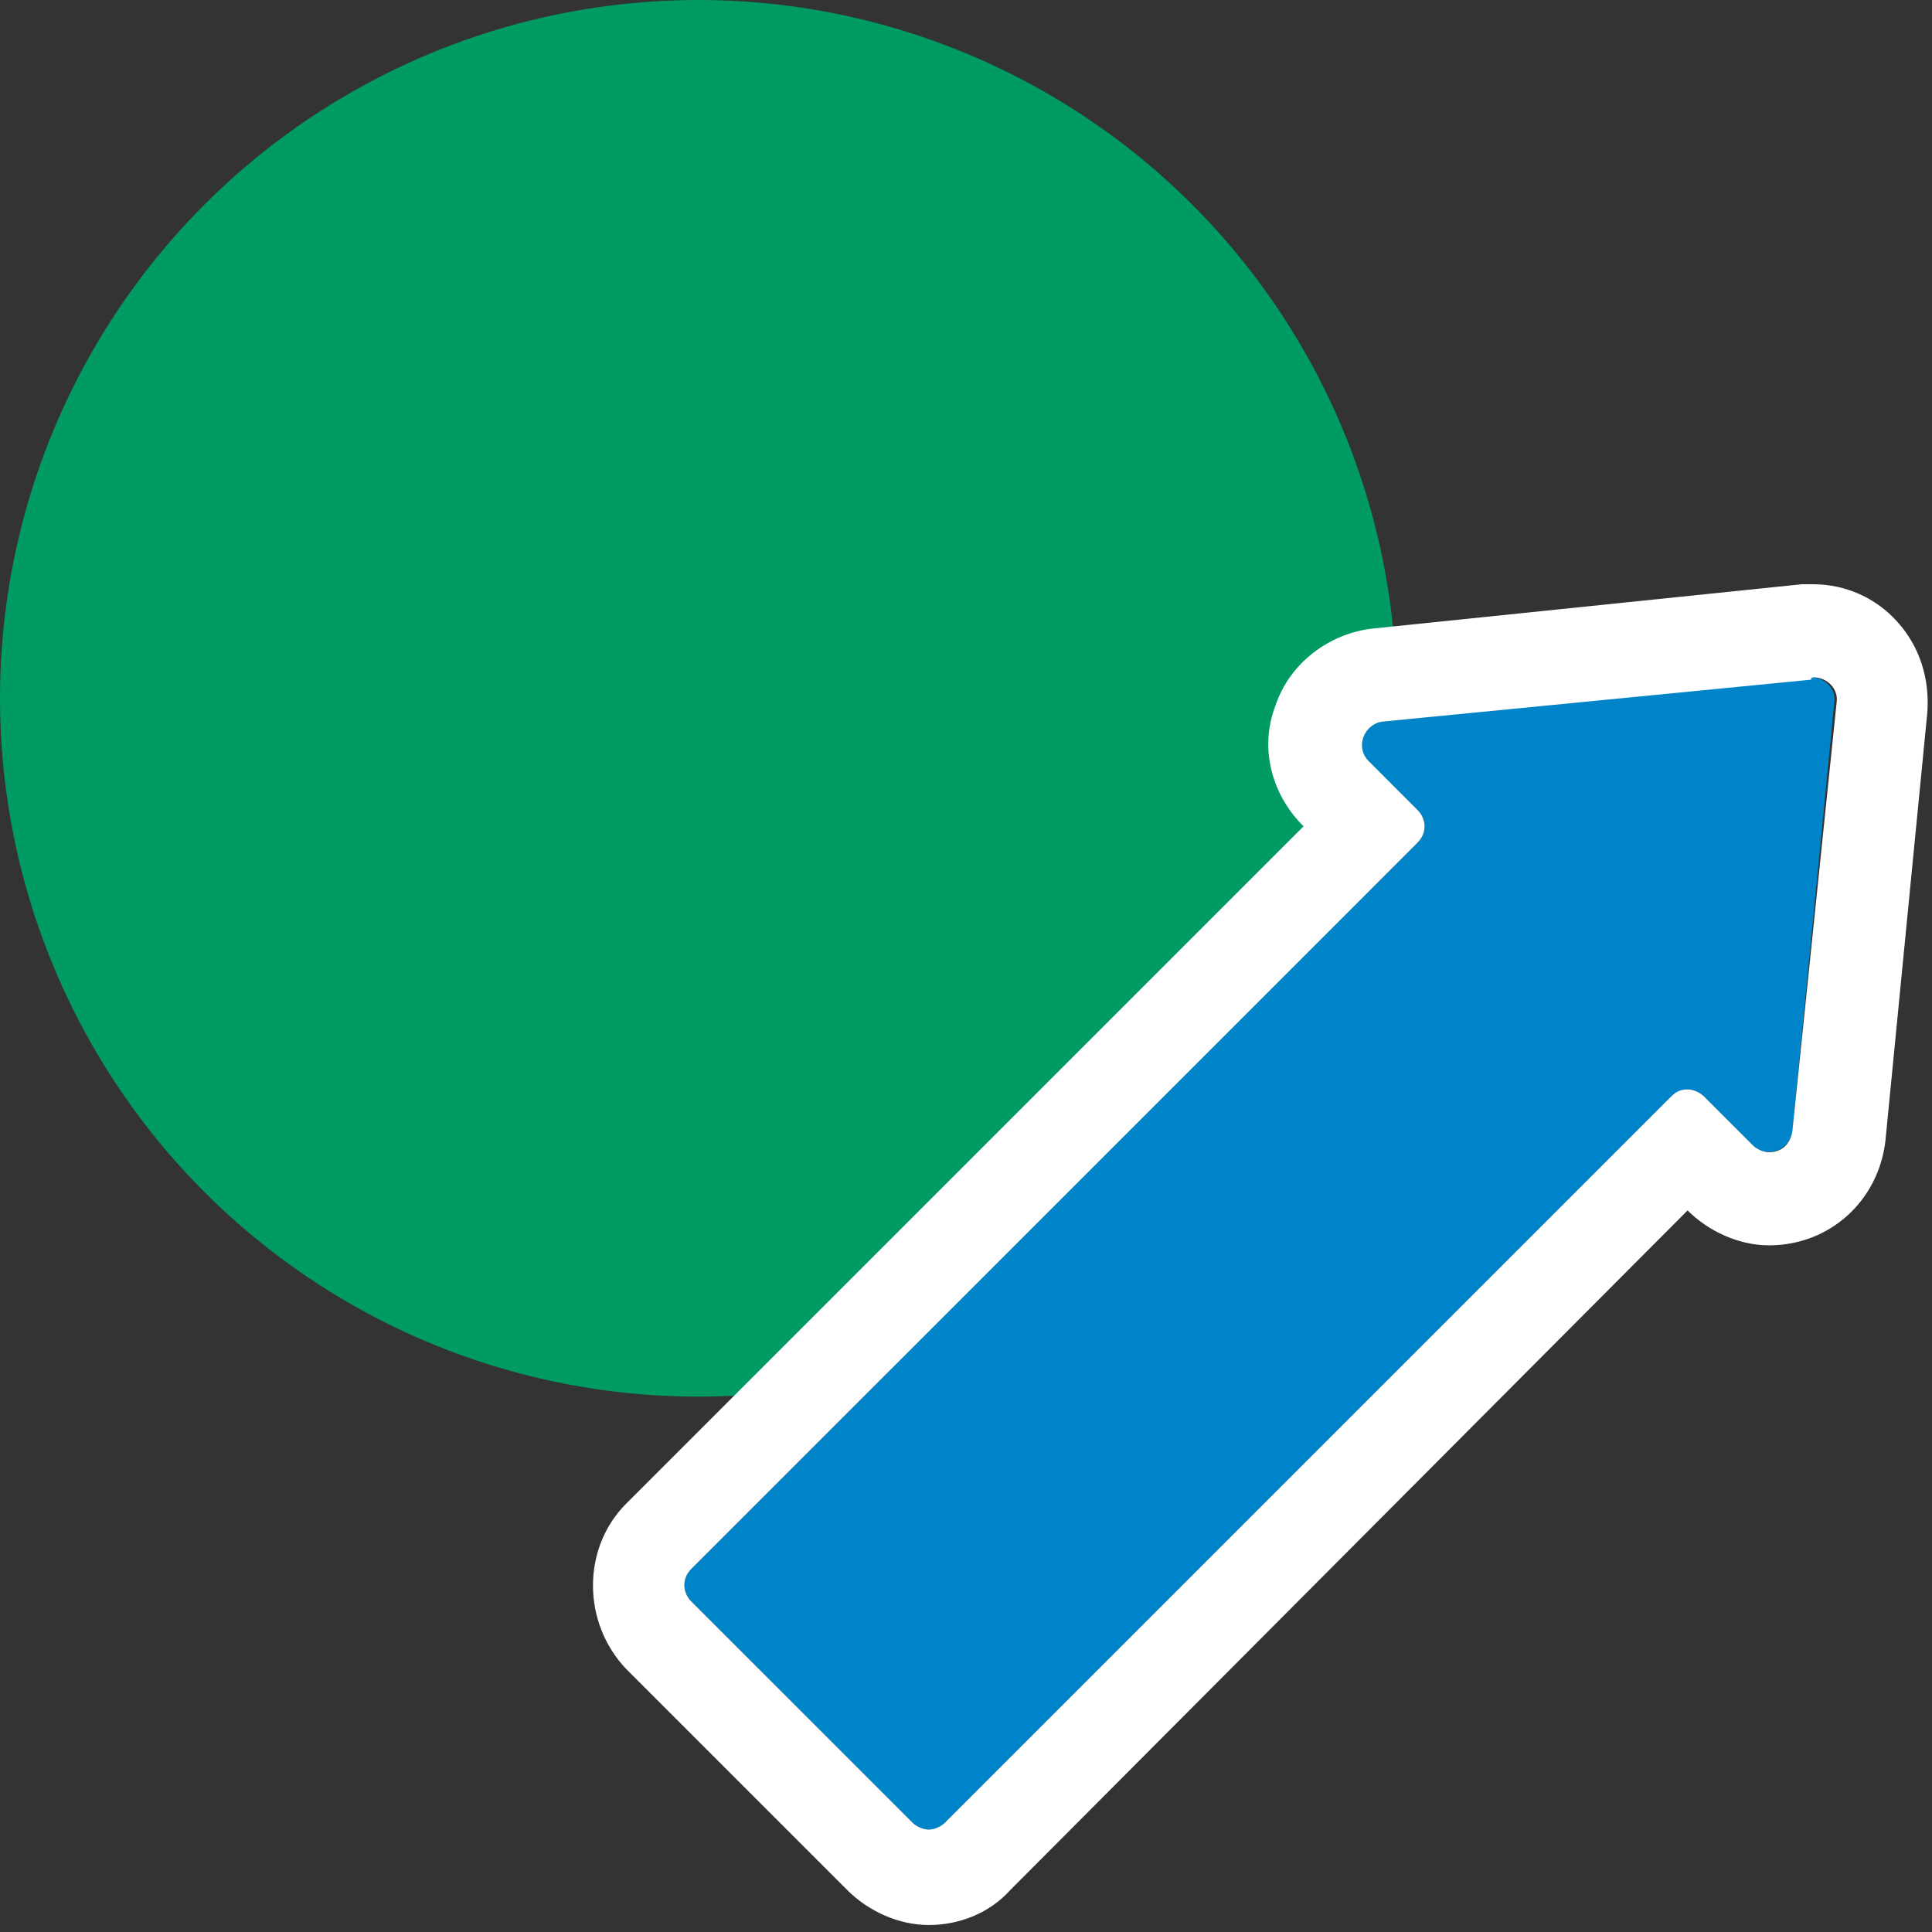 <?xml version="1.0" encoding="utf-8"?>
<!-- Generator: Adobe Illustrator 28.0.0, SVG Export Plug-In . SVG Version: 6.00 Build 0)  -->
<svg version="1.1" id="レイヤー_1" xmlns="http://www.w3.org/2000/svg" xmlns:xlink="http://www.w3.org/1999/xlink" x="0px"
	 y="0px" viewBox="0 0 83 83" style="enable-background:new 0 0 83 83;" xml:space="preserve">
<rect x="0" y="0" width="83" height="83" fill="#333333" stroke="none"/>
<style type="text/css">
	.st0{fill:#009B63;}
	.st1{fill:#0084C9;}
	.st2{fill:#FFFFFF;}
</style>
<circle id="img_area" class="st0" cx="30" cy="30" r="30"/>
<g>
	<path class="st1" d="M77.8,29.1L59.4,31c-0.8,0.1-1.2,1.1-0.6,1.7l2.1,2.1c0.4,0.4,0.4,1,0,1.4L29.7,67.4c-0.4,0.4-0.4,1,0,1.4
		l9.5,9.5c0.4,0.4,1,0.4,1.4,0l31.2-31.2c0.4-0.4,1-0.4,1.4,0l2.1,2.1c0.6,0.6,1.6,0.2,1.7-0.6l1.8-18.4
		C78.9,29.6,78.4,29.1,77.8,29.1z"/>
	<path class="st2" d="M77.9,29.1c0.6,0,1.1,0.5,1,1.1L77,48.6c-0.1,0.6-0.5,0.9-1,0.9c-0.2,0-0.5-0.1-0.7-0.3l-2.1-2.1
		c-0.2-0.2-0.5-0.3-0.7-0.3c-0.3,0-0.5,0.1-0.7,0.3L40.6,78.3c-0.2,0.2-0.5,0.3-0.7,0.3s-0.5-0.1-0.7-0.3l-9.5-9.5
		c-0.4-0.4-0.4-1,0-1.4l31.2-31.2c0.4-0.4,0.4-1,0-1.4l-2.1-2.1c-0.6-0.6-0.2-1.6,0.6-1.7l18.4-1.8C77.8,29.1,77.9,29.1,77.9,29.1
		 M77.9,25.1c-0.2,0-0.3,0-0.5,0L59,27c-1.9,0.2-3.6,1.5-4.2,3.3c-0.7,1.8-0.2,3.8,1.2,5.2l0,0L26.9,64.6c-1.9,1.9-1.9,5.1,0,7.1
		l9.5,9.5c0.9,0.9,2.2,1.5,3.5,1.5c1.3,0,2.6-0.5,3.5-1.5L72.5,52l0,0c0.9,0.9,2.2,1.5,3.5,1.5c2.6,0,4.7-1.9,5-4.5l1.8-18.4
		c0.1-1.4-0.3-2.8-1.3-3.9C80.6,25.7,79.3,25.1,77.9,25.1L77.9,25.1z"/>
</g>
</svg>
